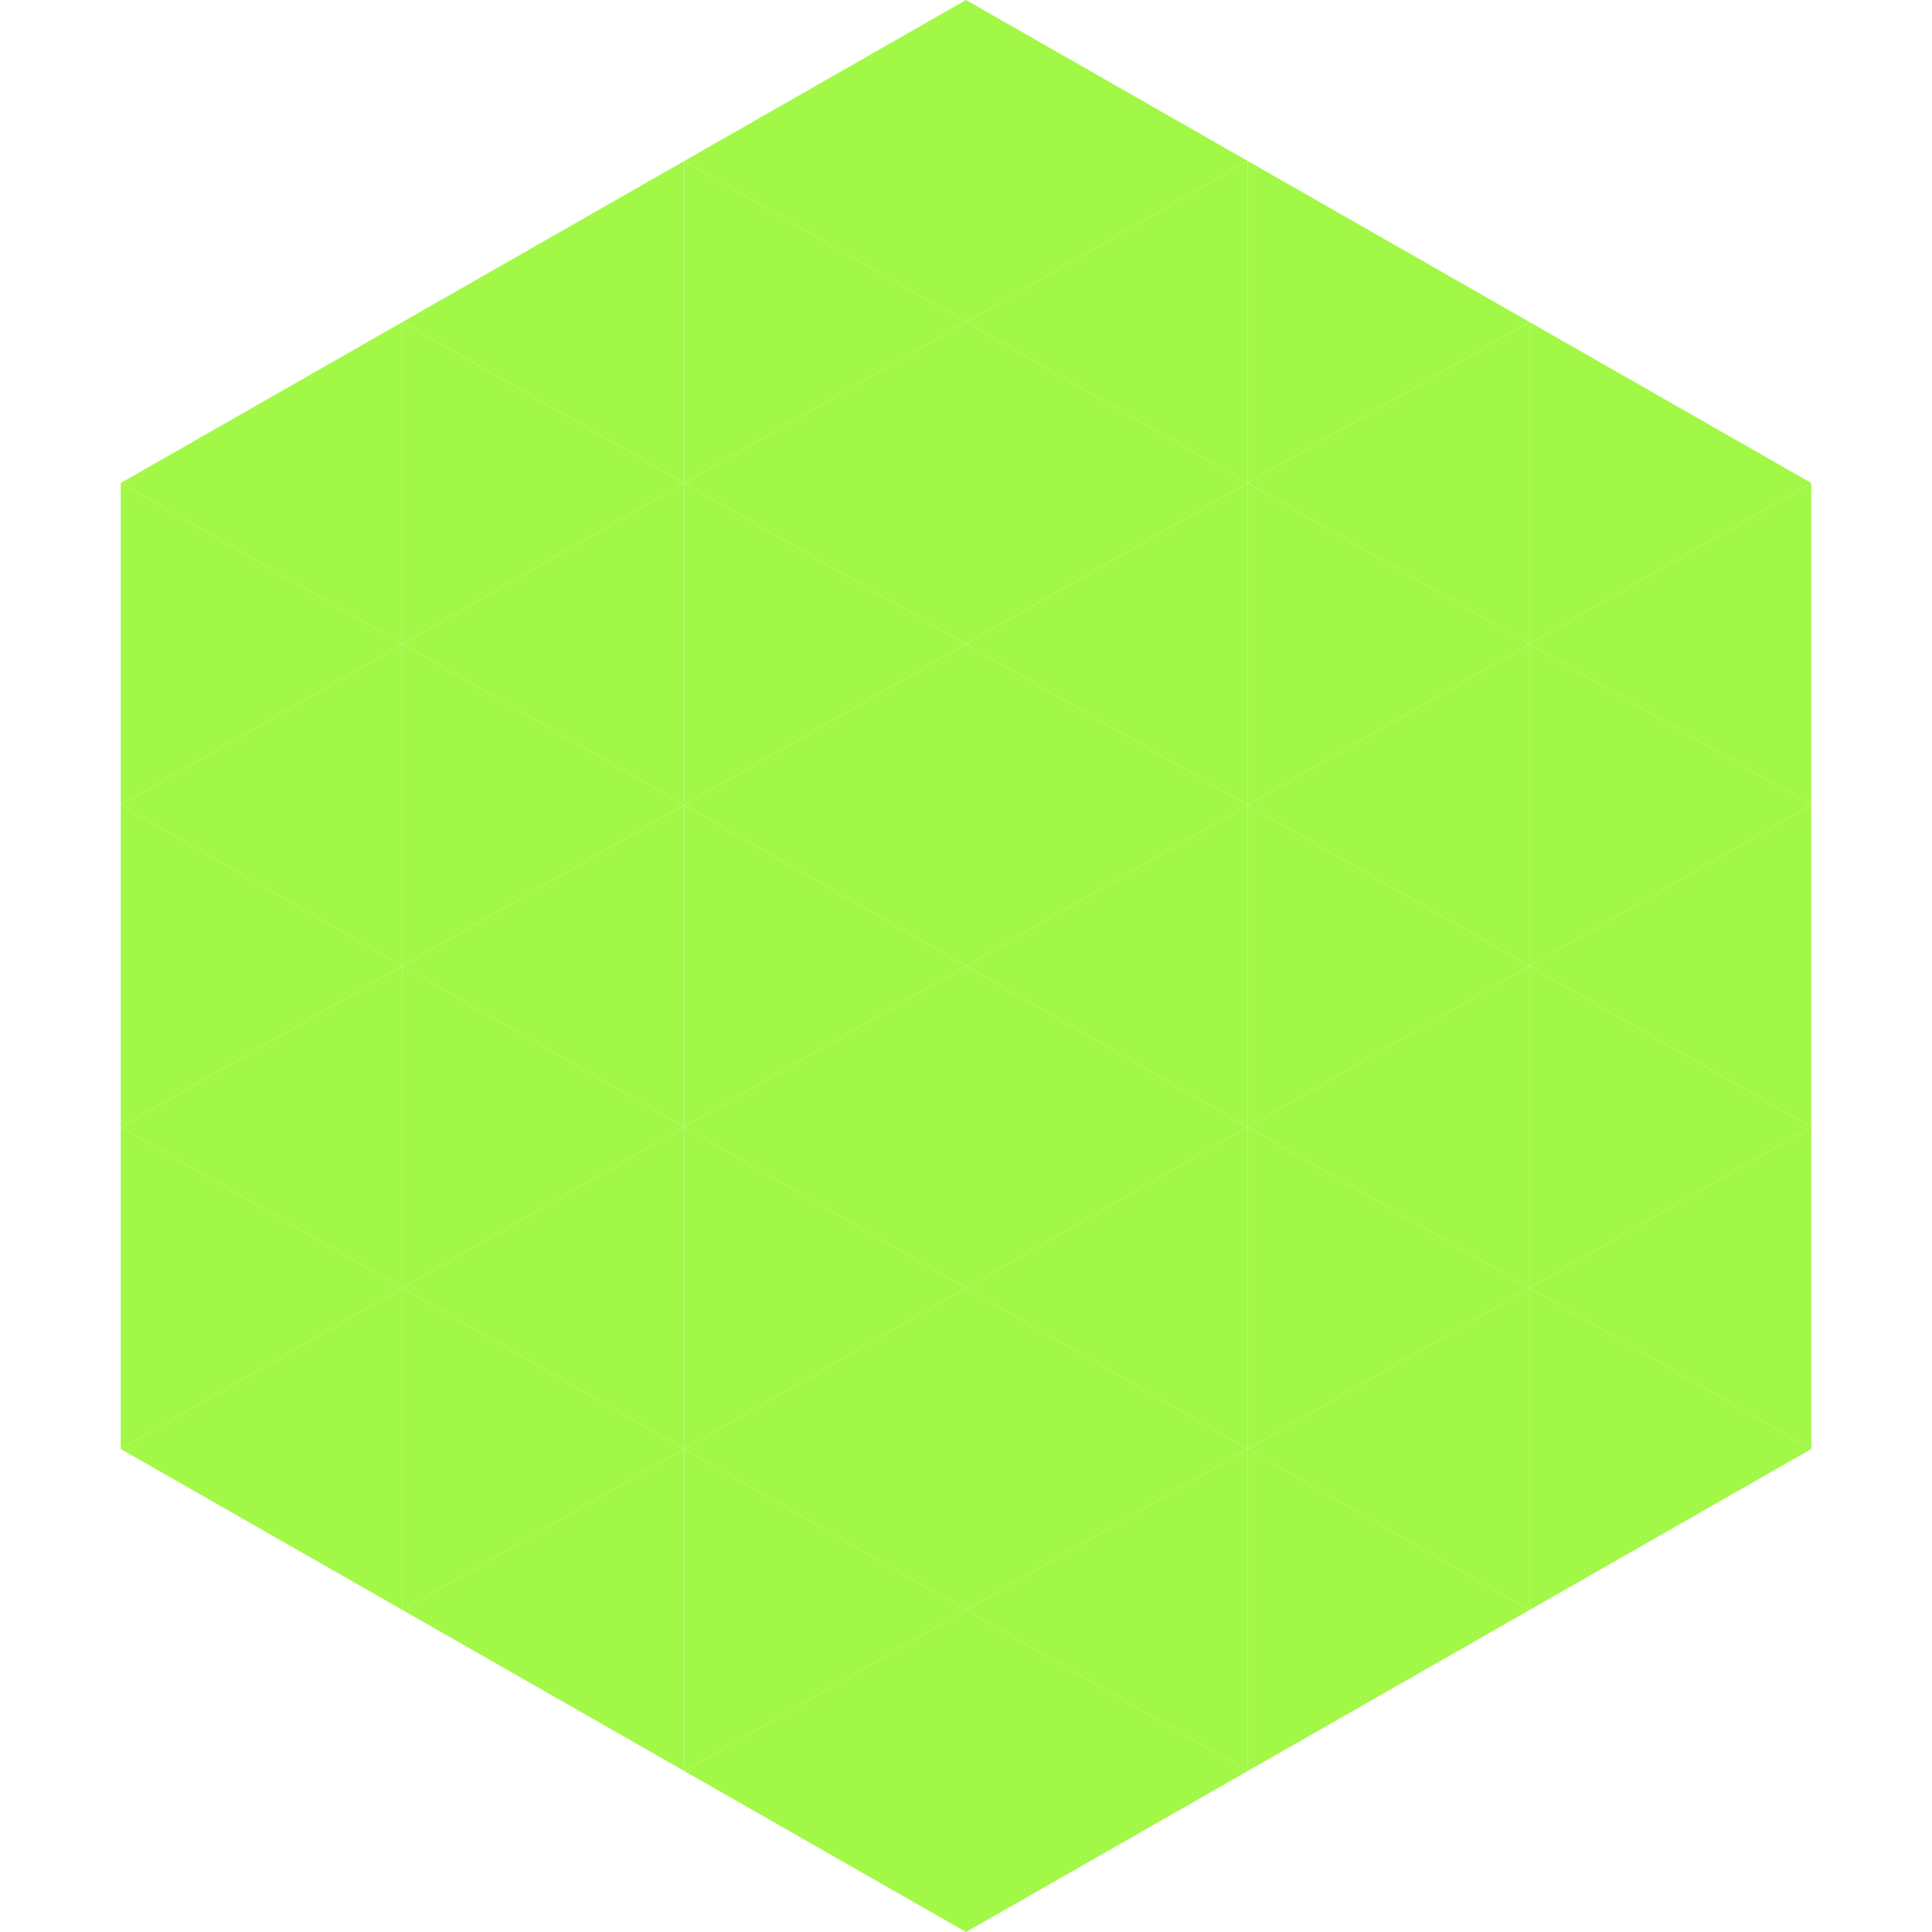 <?xml version="1.0"?>
<!-- Generated by SVGo -->
<svg width="240" height="240"
     xmlns="http://www.w3.org/2000/svg"
     xmlns:xlink="http://www.w3.org/1999/xlink">
<polygon points="50,40 15,60 50,80" style="fill:rgb(162,248,71)" />
<polygon points="190,40 225,60 190,80" style="fill:rgb(162,248,71)" />
<polygon points="15,60 50,80 15,100" style="fill:rgb(162,248,71)" />
<polygon points="225,60 190,80 225,100" style="fill:rgb(162,248,71)" />
<polygon points="50,80 15,100 50,120" style="fill:rgb(162,248,71)" />
<polygon points="190,80 225,100 190,120" style="fill:rgb(162,248,71)" />
<polygon points="15,100 50,120 15,140" style="fill:rgb(162,248,71)" />
<polygon points="225,100 190,120 225,140" style="fill:rgb(162,248,71)" />
<polygon points="50,120 15,140 50,160" style="fill:rgb(162,248,71)" />
<polygon points="190,120 225,140 190,160" style="fill:rgb(162,248,71)" />
<polygon points="15,140 50,160 15,180" style="fill:rgb(162,248,71)" />
<polygon points="225,140 190,160 225,180" style="fill:rgb(162,248,71)" />
<polygon points="50,160 15,180 50,200" style="fill:rgb(162,248,71)" />
<polygon points="190,160 225,180 190,200" style="fill:rgb(162,248,71)" />
<polygon points="15,180 50,200 15,220" style="fill:rgb(255,255,255); fill-opacity:0" />
<polygon points="225,180 190,200 225,220" style="fill:rgb(255,255,255); fill-opacity:0" />
<polygon points="50,0 85,20 50,40" style="fill:rgb(255,255,255); fill-opacity:0" />
<polygon points="190,0 155,20 190,40" style="fill:rgb(255,255,255); fill-opacity:0" />
<polygon points="85,20 50,40 85,60" style="fill:rgb(162,248,71)" />
<polygon points="155,20 190,40 155,60" style="fill:rgb(162,248,71)" />
<polygon points="50,40 85,60 50,80" style="fill:rgb(162,248,71)" />
<polygon points="190,40 155,60 190,80" style="fill:rgb(162,248,71)" />
<polygon points="85,60 50,80 85,100" style="fill:rgb(162,248,71)" />
<polygon points="155,60 190,80 155,100" style="fill:rgb(162,248,71)" />
<polygon points="50,80 85,100 50,120" style="fill:rgb(162,248,71)" />
<polygon points="190,80 155,100 190,120" style="fill:rgb(162,248,71)" />
<polygon points="85,100 50,120 85,140" style="fill:rgb(162,248,71)" />
<polygon points="155,100 190,120 155,140" style="fill:rgb(162,248,71)" />
<polygon points="50,120 85,140 50,160" style="fill:rgb(162,248,71)" />
<polygon points="190,120 155,140 190,160" style="fill:rgb(162,248,71)" />
<polygon points="85,140 50,160 85,180" style="fill:rgb(162,248,71)" />
<polygon points="155,140 190,160 155,180" style="fill:rgb(162,248,71)" />
<polygon points="50,160 85,180 50,200" style="fill:rgb(162,248,71)" />
<polygon points="190,160 155,180 190,200" style="fill:rgb(162,248,71)" />
<polygon points="85,180 50,200 85,220" style="fill:rgb(162,248,71)" />
<polygon points="155,180 190,200 155,220" style="fill:rgb(162,248,71)" />
<polygon points="120,0 85,20 120,40" style="fill:rgb(162,248,71)" />
<polygon points="120,0 155,20 120,40" style="fill:rgb(162,248,71)" />
<polygon points="85,20 120,40 85,60" style="fill:rgb(162,248,71)" />
<polygon points="155,20 120,40 155,60" style="fill:rgb(162,248,71)" />
<polygon points="120,40 85,60 120,80" style="fill:rgb(162,248,71)" />
<polygon points="120,40 155,60 120,80" style="fill:rgb(162,248,71)" />
<polygon points="85,60 120,80 85,100" style="fill:rgb(162,248,71)" />
<polygon points="155,60 120,80 155,100" style="fill:rgb(162,248,71)" />
<polygon points="120,80 85,100 120,120" style="fill:rgb(162,248,71)" />
<polygon points="120,80 155,100 120,120" style="fill:rgb(162,248,71)" />
<polygon points="85,100 120,120 85,140" style="fill:rgb(162,248,71)" />
<polygon points="155,100 120,120 155,140" style="fill:rgb(162,248,71)" />
<polygon points="120,120 85,140 120,160" style="fill:rgb(162,248,71)" />
<polygon points="120,120 155,140 120,160" style="fill:rgb(162,248,71)" />
<polygon points="85,140 120,160 85,180" style="fill:rgb(162,248,71)" />
<polygon points="155,140 120,160 155,180" style="fill:rgb(162,248,71)" />
<polygon points="120,160 85,180 120,200" style="fill:rgb(162,248,71)" />
<polygon points="120,160 155,180 120,200" style="fill:rgb(162,248,71)" />
<polygon points="85,180 120,200 85,220" style="fill:rgb(162,248,71)" />
<polygon points="155,180 120,200 155,220" style="fill:rgb(162,248,71)" />
<polygon points="120,200 85,220 120,240" style="fill:rgb(162,248,71)" />
<polygon points="120,200 155,220 120,240" style="fill:rgb(162,248,71)" />
<polygon points="85,220 120,240 85,260" style="fill:rgb(255,255,255); fill-opacity:0" />
<polygon points="155,220 120,240 155,260" style="fill:rgb(255,255,255); fill-opacity:0" />
</svg>
